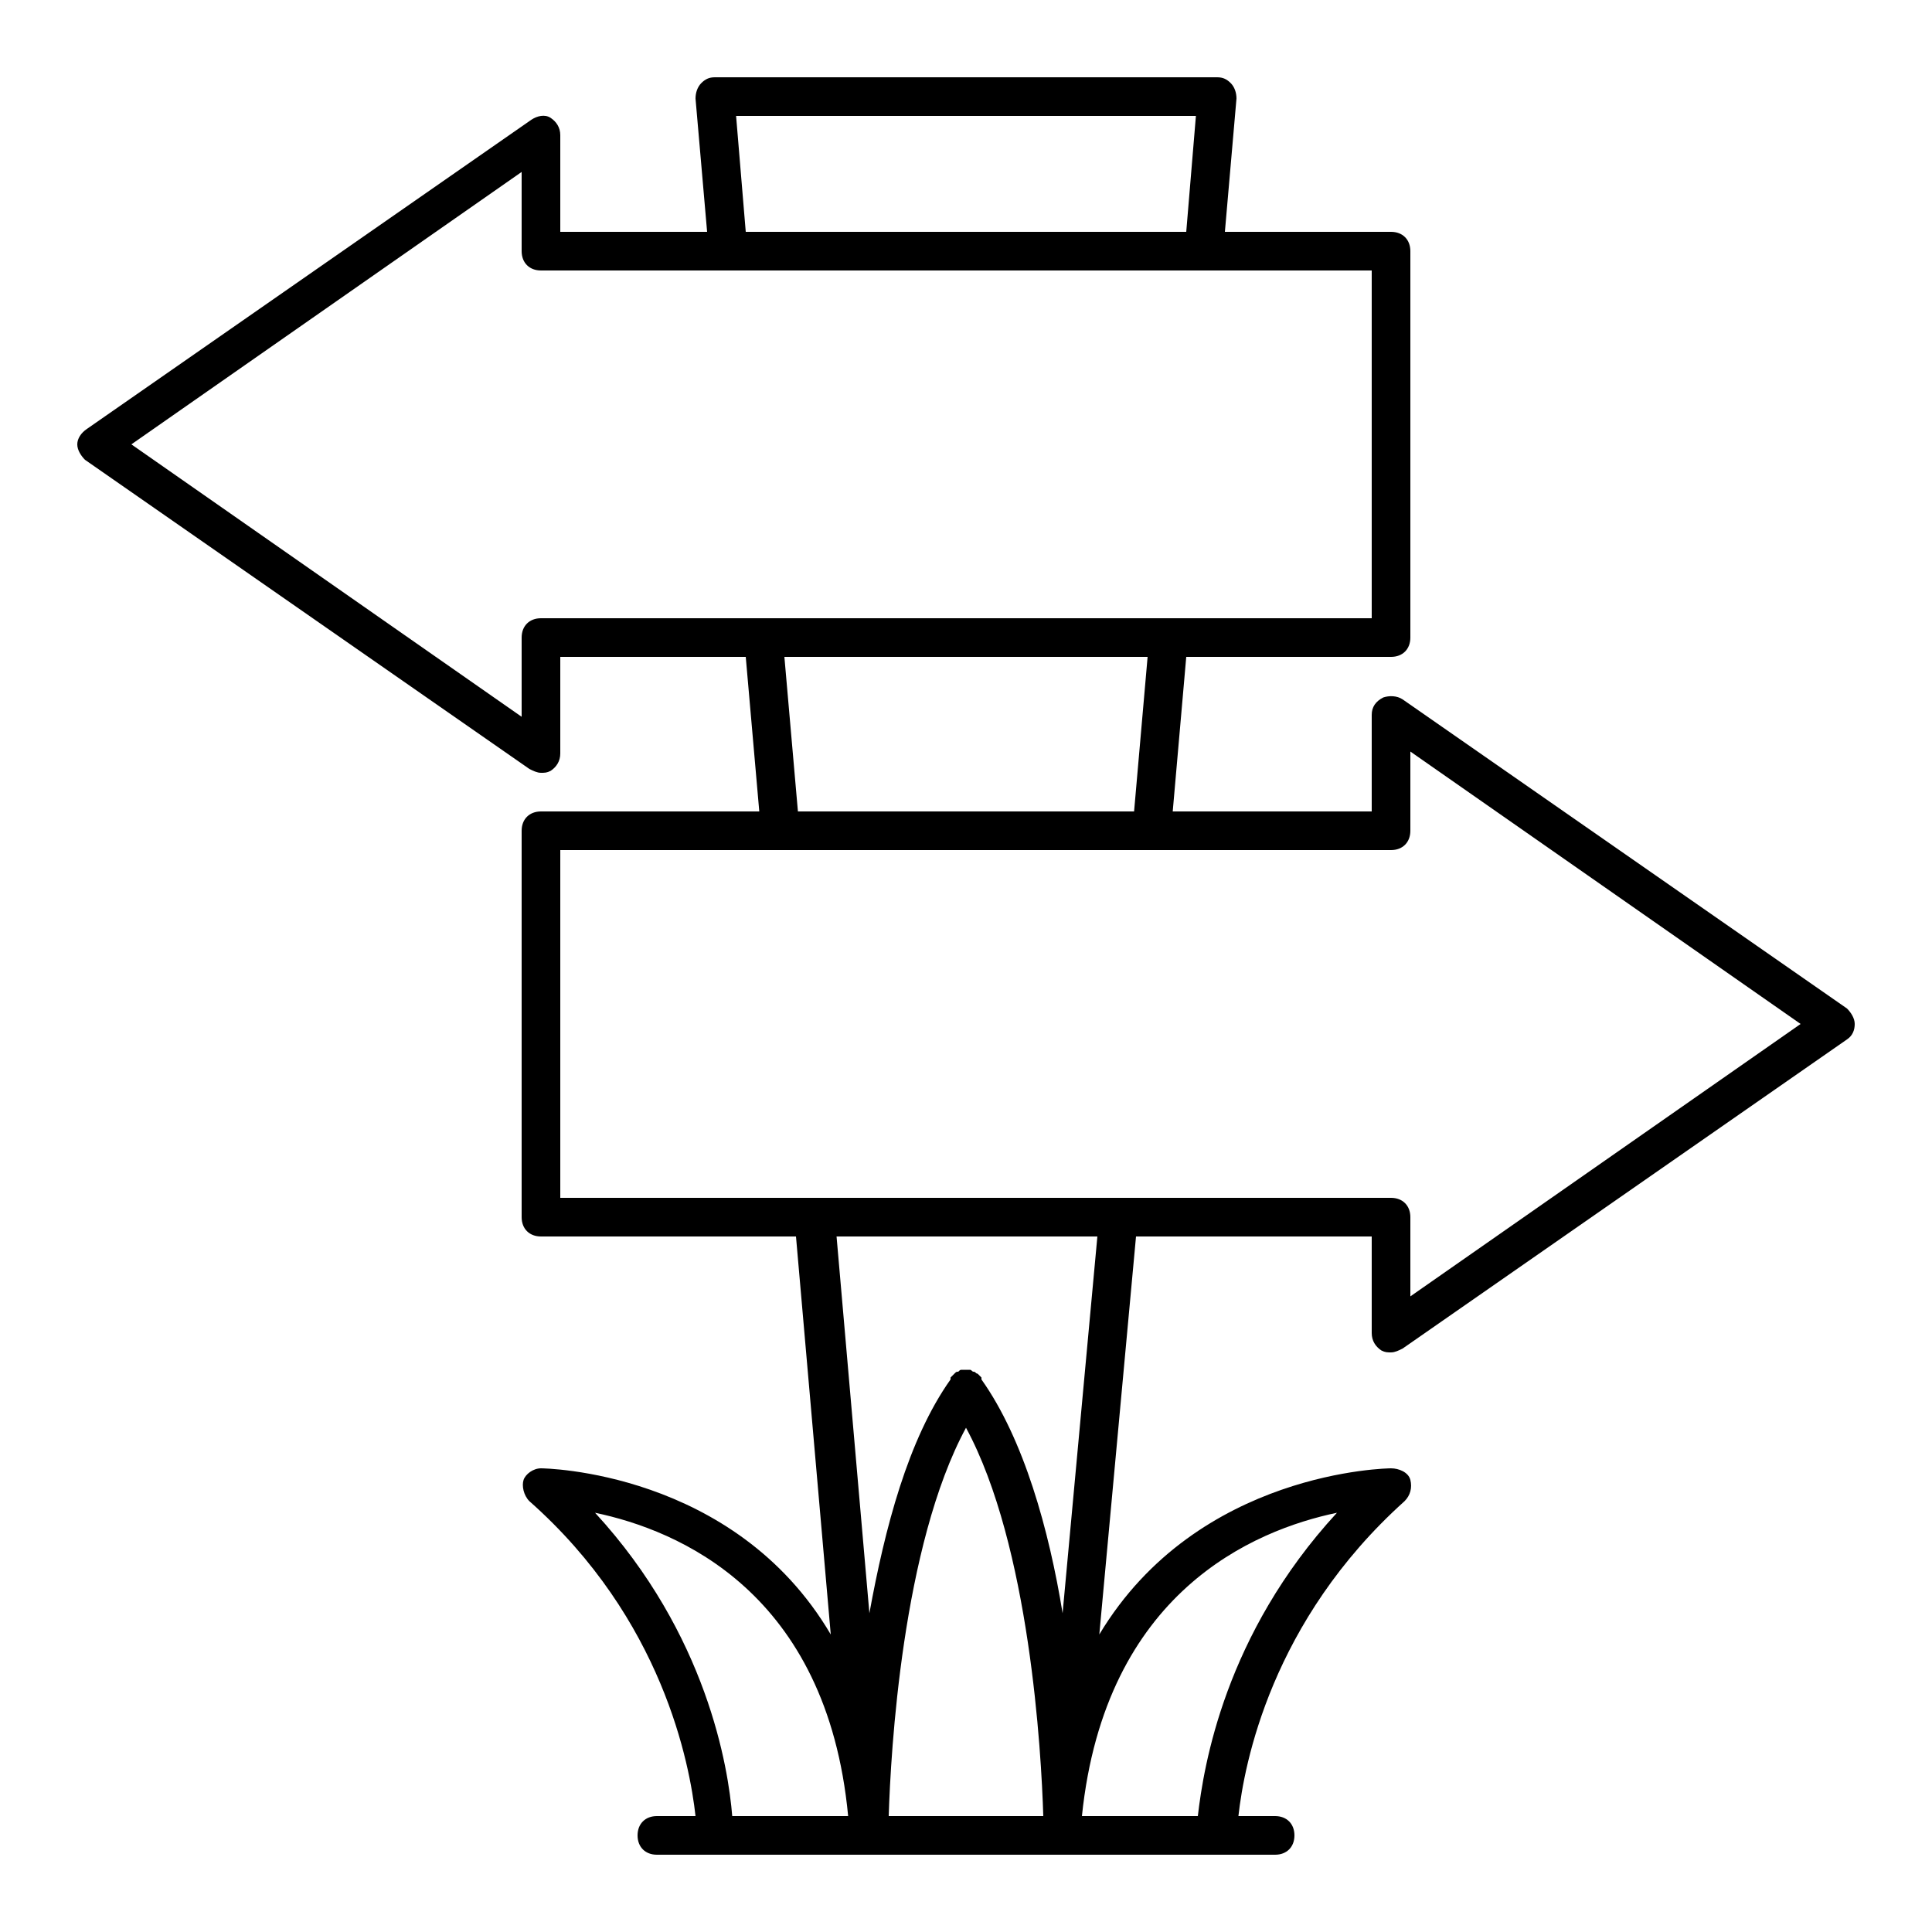 <?xml version="1.0" encoding="UTF-8"?> <svg xmlns="http://www.w3.org/2000/svg" xmlns:xlink="http://www.w3.org/1999/xlink" style="enable-background:new 0 0 100 100;" viewBox="0 0 100 100" xml:space="preserve"> <g id="backpack"></g> <g id="camping"></g> <g id="transportation"></g> <g id="navigation"></g> <g id="hotel"></g> <g id="money"></g> <g id="signpost"> <path d="M95.6,52.2l-23-16c-0.3-0.2-0.7-0.2-1-0.1C71.2,36.3,71,36.6,71,37v5H60.7l0.7-8H72c0.6,0,1-0.4,1-1V13c0-0.6-0.4-1-1-1 h-8.6L64,5.1c0-0.3-0.1-0.6-0.3-0.8S63.3,4,63,4H37c-0.3,0-0.5,0.1-0.7,0.3S36,4.8,36,5.1l0.6,6.9H29V7c0-0.4-0.2-0.7-0.5-0.9 c-0.3-0.2-0.7-0.1-1,0.1l-23,16C4.2,22.4,4,22.7,4,23s0.2,0.6,0.4,0.8l23,16c0.2,0.1,0.4,0.2,0.6,0.2c0.2,0,0.3,0,0.5-0.1 c0.3-0.2,0.5-0.5,0.5-0.9v-5h9.6l0.7,8H28c-0.6,0-1,0.4-1,1v20c0,0.6,0.4,1,1,1h13.2l1.8,20.6C38,76.1,28.1,76,28,76 c-0.4,0-0.8,0.3-0.9,0.6s0,0.8,0.3,1.1c6.9,6.1,8.3,13.6,8.6,16.3H34c-0.6,0-1,0.4-1,1s0.4,1,1,1h11h10h11c0.6,0,1-0.4,1-1 s-0.4-1-1-1h-1.9c0.3-2.7,1.7-10.1,8.6-16.3c0.3-0.3,0.4-0.7,0.3-1.1S72.4,76,72,76c-0.1,0-10,0.1-15.1,8.6L58.8,64H71v5 c0,0.4,0.2,0.7,0.5,0.9C71.7,70,71.8,70,72,70c0.2,0,0.4-0.1,0.6-0.2l23-16c0.3-0.2,0.4-0.5,0.4-0.8S95.8,52.4,95.6,52.2z M38.1,6 h23.8l-0.5,6H38.6L38.1,6z M28,32c-0.6,0-1,0.4-1,1v4.1L6.8,23L27,8.9V13c0,0.6,0.4,1,1,1h43v18H28z M40.6,34h18.8l-0.7,8H41.3 L40.6,34z M50,73.9c3.3,6.1,3.9,16.8,4,20.1h-8C46.1,90.7,46.7,80,50,73.9z M30.8,78.3c4.3,0.9,12,4.1,13.1,15.7h-6 C37.7,91.5,36.6,84.6,30.8,78.3z M69.2,78.3c-5.8,6.3-6.9,13.1-7.2,15.7h-6C57.2,82.4,64.9,79.2,69.2,78.3z M55,83.5 c-0.7-4.3-2-9-4.2-12.1c0,0,0,0,0,0c0,0,0,0,0-0.1c0,0-0.1-0.1-0.1-0.1c0,0-0.1-0.1-0.1-0.1c0,0,0,0,0,0c-0.1,0-0.1-0.1-0.2-0.1 c-0.1,0-0.1-0.1-0.2-0.1c-0.1,0-0.1,0-0.2,0c-0.1,0-0.1,0-0.2,0c-0.1,0-0.1,0-0.2,0.1c-0.1,0-0.1,0-0.2,0.1c0,0,0,0,0,0 c0,0-0.1,0.1-0.1,0.1c0,0-0.1,0.1-0.1,0.1c0,0,0,0,0,0.1c0,0,0,0,0,0c-2.2,3.1-3.4,7.7-4.2,12.1L43.3,64h13.5L55,83.5z M73,67.1V63 c0-0.6-0.4-1-1-1H29V44h43c0.6,0,1-0.4,1-1v-4.1L93.2,53L73,67.1z"></path> </g> <g id="ticket"></g> <g id="schedule"></g> <g id="beach"></g> <g id="mountain"></g> <g id="location"></g> <g id="traveling"></g> <g id="bonfire"></g> <g id="camera"></g> <g id="medicine"></g> <g id="drink"></g> <g id="canned_food"></g> <g id="nature"></g> <g id="map"></g> </svg> 